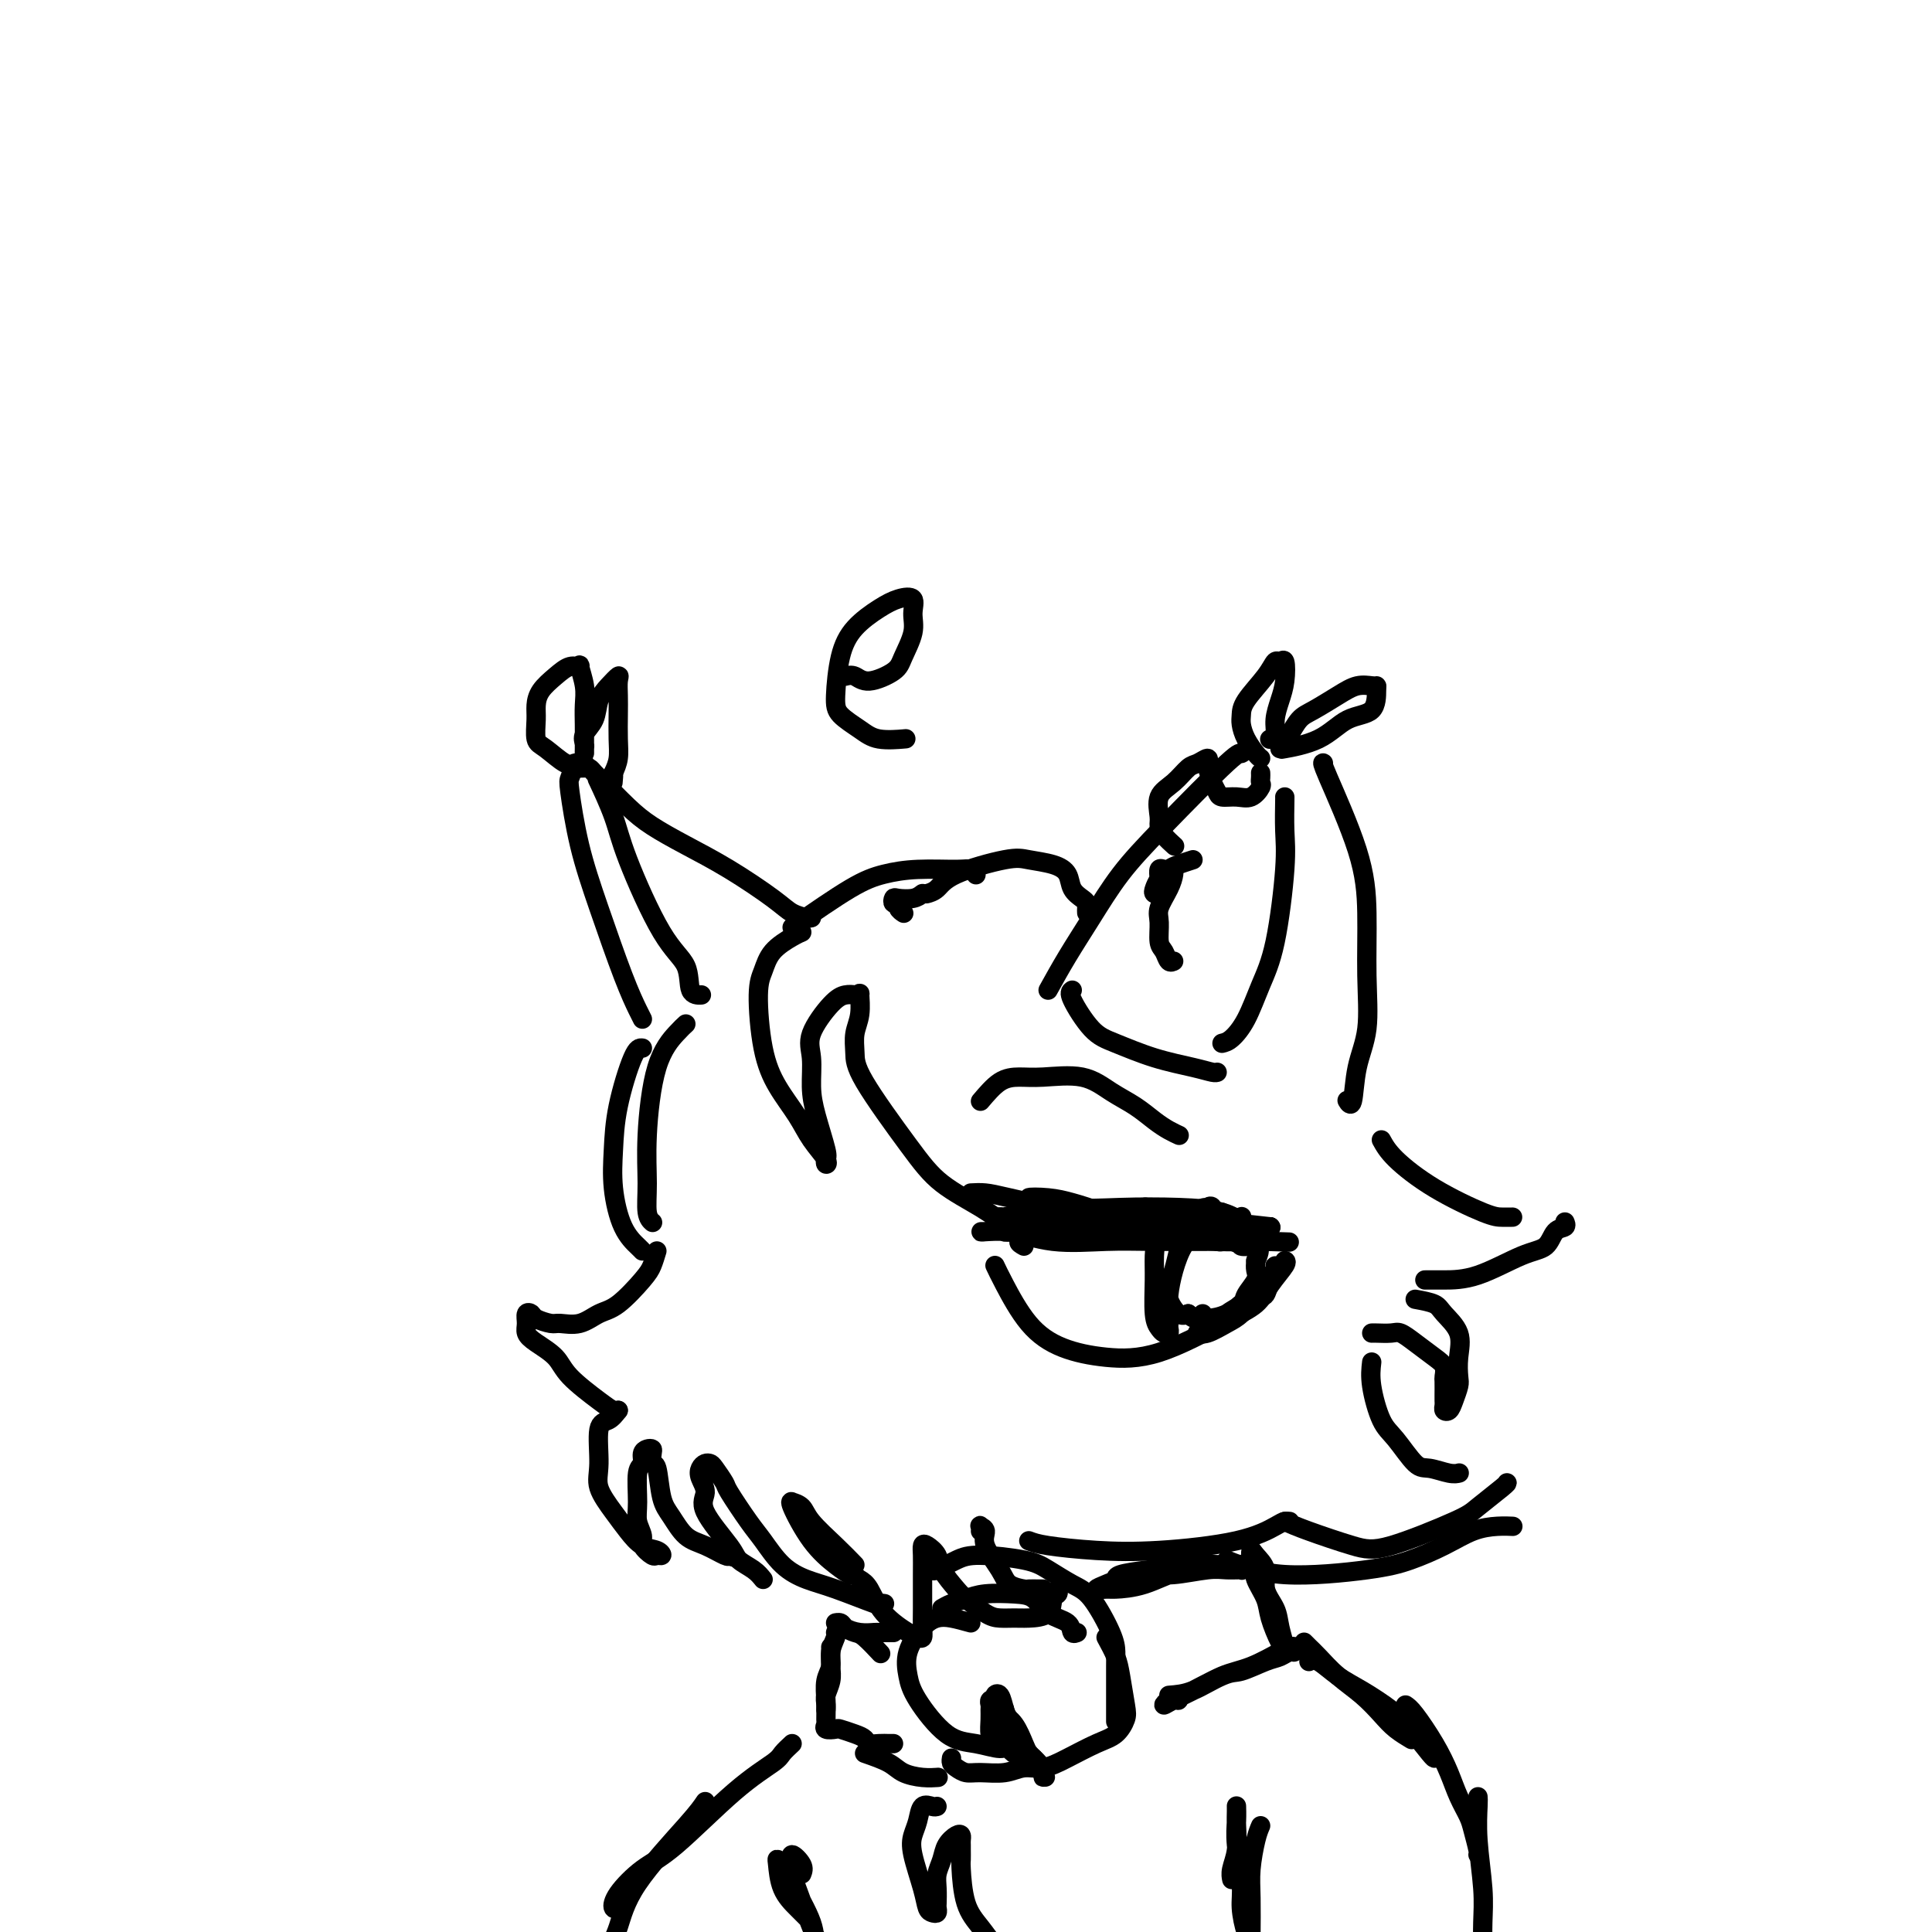 <svg viewBox='0 0 400 400' version='1.1' xmlns='http://www.w3.org/2000/svg' xmlns:xlink='http://www.w3.org/1999/xlink'><g fill='none' stroke='#000000' stroke-width='4' stroke-linecap='round' stroke-linejoin='round'><path d='M217,205c1.260,-2.272 2.520,-4.543 4,-7c1.480,-2.457 3.180,-5.098 5,-8c1.820,-2.902 3.759,-6.063 6,-9c2.241,-2.937 4.783,-5.649 9,-10c4.217,-4.351 10.110,-10.342 13,-13c2.890,-2.658 2.778,-1.985 3,-2c0.222,-0.015 0.778,-0.719 1,-1c0.222,-0.281 0.111,-0.141 0,0'/><path d='M261,157c-0.226,-0.162 -0.453,-0.324 -1,-1c-0.547,-0.676 -1.415,-1.868 -2,-3c-0.585,-1.132 -0.886,-2.206 -1,-3c-0.114,-0.794 -0.042,-1.308 0,-2c0.042,-0.692 0.053,-1.562 1,-3c0.947,-1.438 2.829,-3.445 4,-5c1.171,-1.555 1.632,-2.657 2,-3c0.368,-0.343 0.645,0.074 1,0c0.355,-0.074 0.790,-0.640 1,0c0.210,0.640 0.196,2.487 0,4c-0.196,1.513 -0.575,2.693 -1,4c-0.425,1.307 -0.898,2.742 -1,4c-0.102,1.258 0.165,2.339 0,3c-0.165,0.661 -0.761,0.903 -1,1c-0.239,0.097 -0.119,0.048 0,0'/><path d='M265,155c0.355,-0.812 0.709,-1.624 1,-2c0.291,-0.376 0.517,-0.315 1,-1c0.483,-0.685 1.222,-2.117 2,-3c0.778,-0.883 1.596,-1.217 3,-2c1.404,-0.783 3.395,-2.014 5,-3c1.605,-0.986 2.822,-1.728 4,-2c1.178,-0.272 2.315,-0.072 3,0c0.685,0.072 0.918,0.018 1,0c0.082,-0.018 0.013,-0.001 0,1c-0.013,1.001 0.028,2.986 -1,4c-1.028,1.014 -3.126,1.056 -5,2c-1.874,0.944 -3.523,2.789 -6,4c-2.477,1.211 -5.782,1.788 -7,2c-1.218,0.212 -0.348,0.061 0,0c0.348,-0.061 0.174,-0.030 0,0'/><path d='M274,158c-0.195,-0.122 -0.390,-0.243 1,3c1.390,3.243 4.366,9.851 6,15c1.634,5.149 1.927,8.838 2,13c0.073,4.162 -0.075,8.796 0,13c0.075,4.204 0.374,7.977 0,11c-0.374,3.023 -1.420,5.295 -2,8c-0.580,2.705 -0.695,5.844 -1,7c-0.305,1.156 -0.802,0.330 -1,0c-0.198,-0.330 -0.099,-0.165 0,0'/><path d='M286,236c0.637,1.155 1.274,2.309 3,4c1.726,1.691 4.540,3.917 8,6c3.460,2.083 7.567,4.022 10,5c2.433,0.978 3.194,0.994 4,1c0.806,0.006 1.659,0.002 2,0c0.341,-0.002 0.171,-0.001 0,0'/><path d='M295,265c1.133,0.002 2.267,0.004 4,0c1.733,-0.004 4.066,-0.014 7,-1c2.934,-0.986 6.471,-2.947 9,-4c2.529,-1.053 4.051,-1.196 5,-2c0.949,-0.804 1.327,-2.267 2,-3c0.673,-0.733 1.643,-0.736 2,-1c0.357,-0.264 0.102,-0.790 0,-1c-0.102,-0.210 -0.051,-0.105 0,0'/><path d='M293,269c1.555,0.285 3.110,0.570 4,1c0.890,0.430 1.115,1.006 2,2c0.885,0.994 2.430,2.405 3,4c0.570,1.595 0.164,3.373 0,5c-0.164,1.627 -0.086,3.102 0,4c0.086,0.898 0.181,1.219 0,2c-0.181,0.781 -0.637,2.024 -1,3c-0.363,0.976 -0.633,1.686 -1,2c-0.367,0.314 -0.830,0.231 -1,0c-0.170,-0.231 -0.046,-0.610 0,-1c0.046,-0.390 0.013,-0.790 0,-1c-0.013,-0.210 -0.008,-0.229 0,-1c0.008,-0.771 0.018,-2.293 0,-3c-0.018,-0.707 -0.064,-0.600 0,-1c0.064,-0.400 0.237,-1.309 0,-2c-0.237,-0.691 -0.883,-1.166 -2,-2c-1.117,-0.834 -2.706,-2.027 -4,-3c-1.294,-0.973 -2.294,-1.725 -3,-2c-0.706,-0.275 -1.117,-0.074 -2,0c-0.883,0.074 -2.237,0.020 -3,0c-0.763,-0.020 -0.936,-0.005 -1,0c-0.064,0.005 -0.018,0.002 0,0c0.018,-0.002 0.009,-0.001 0,0'/><path d='M284,282c-0.163,1.403 -0.327,2.806 0,5c0.327,2.194 1.144,5.180 2,7c0.856,1.820 1.750,2.474 3,4c1.250,1.526 2.857,3.926 4,5c1.143,1.074 1.822,0.824 3,1c1.178,0.176 2.856,0.778 4,1c1.144,0.222 1.756,0.063 2,0c0.244,-0.063 0.122,-0.032 0,0'/><path d='M266,315c1.239,0.542 2.478,1.084 5,2c2.522,0.916 6.326,2.207 9,3c2.674,0.793 4.219,1.088 8,0c3.781,-1.088 9.798,-3.560 13,-5c3.202,-1.440 3.590,-1.850 5,-3c1.410,-1.150 3.841,-3.040 5,-4c1.159,-0.960 1.045,-0.988 1,-1c-0.045,-0.012 -0.023,-0.006 0,0'/><path d='M213,319c0.839,0.320 1.678,0.639 4,1c2.322,0.361 6.128,0.762 10,1c3.872,0.238 7.812,0.312 13,0c5.188,-0.312 11.625,-1.012 16,-2c4.375,-0.988 6.688,-2.265 8,-3c1.312,-0.735 1.622,-0.929 2,-1c0.378,-0.071 0.822,-0.020 1,0c0.178,0.020 0.089,0.010 0,0'/><path d='M254,323c3.373,1.339 6.747,2.678 12,3c5.253,0.322 12.386,-0.373 17,-1c4.614,-0.627 6.708,-1.187 9,-2c2.292,-0.813 4.783,-1.878 7,-3c2.217,-1.122 4.161,-2.301 6,-3c1.839,-0.699 3.572,-0.919 5,-1c1.428,-0.081 2.551,-0.023 3,0c0.449,0.023 0.225,0.012 0,0'/><path d='M178,327c0.643,0.393 1.286,0.786 2,2c0.714,1.214 1.498,3.248 3,5c1.502,1.752 3.723,3.221 5,4c1.277,0.779 1.610,0.869 2,1c0.390,0.131 0.837,0.303 1,0c0.163,-0.303 0.043,-1.079 0,-2c-0.043,-0.921 -0.010,-1.985 0,-4c0.010,-2.015 -0.004,-4.979 0,-7c0.004,-2.021 0.027,-3.098 0,-4c-0.027,-0.902 -0.102,-1.629 0,-2c0.102,-0.371 0.382,-0.386 1,0c0.618,0.386 1.576,1.171 2,2c0.424,0.829 0.315,1.700 1,3c0.685,1.300 2.165,3.028 3,4c0.835,0.972 1.026,1.189 2,2c0.974,0.811 2.730,2.216 4,3c1.270,0.784 2.052,0.946 3,1c0.948,0.054 2.062,0.002 3,0c0.938,-0.002 1.701,0.048 3,0c1.299,-0.048 3.132,-0.195 4,-1c0.868,-0.805 0.769,-2.267 1,-3c0.231,-0.733 0.793,-0.736 1,-1c0.207,-0.264 0.059,-0.790 0,-1c-0.059,-0.210 -0.030,-0.105 0,0'/><path d='M201,247c0.959,-0.053 1.919,-0.106 3,0c1.081,0.106 2.284,0.370 5,1c2.716,0.630 6.945,1.626 11,2c4.055,0.374 7.935,0.125 12,0c4.065,-0.125 8.317,-0.126 12,0c3.683,0.126 6.799,0.380 9,1c2.201,0.620 3.486,1.606 4,2c0.514,0.394 0.257,0.197 0,0'/><path d='M206,262c0.436,0.921 0.871,1.842 2,4c1.129,2.158 2.950,5.554 5,8c2.050,2.446 4.327,3.943 7,5c2.673,1.057 5.740,1.673 9,2c3.260,0.327 6.713,0.364 11,-1c4.287,-1.364 9.408,-4.131 13,-6c3.592,-1.869 5.656,-2.841 7,-4c1.344,-1.159 1.969,-2.507 3,-4c1.031,-1.493 2.470,-3.133 3,-4c0.530,-0.867 0.151,-0.962 0,-1c-0.151,-0.038 -0.076,-0.019 0,0'/><path d='M245,253c-0.536,0.291 -1.073,0.581 -2,1c-0.927,0.419 -2.245,0.966 -3,2c-0.755,1.034 -0.946,2.554 -1,4c-0.054,1.446 0.028,2.819 0,5c-0.028,2.181 -0.165,5.169 0,7c0.165,1.831 0.633,2.503 1,3c0.367,0.497 0.634,0.817 1,1c0.366,0.183 0.829,0.227 1,0c0.171,-0.227 0.048,-0.727 0,-1c-0.048,-0.273 -0.021,-0.321 0,-1c0.021,-0.679 0.037,-1.990 0,-3c-0.037,-1.010 -0.127,-1.721 0,-3c0.127,-1.279 0.471,-3.128 1,-5c0.529,-1.872 1.242,-3.769 2,-5c0.758,-1.231 1.560,-1.797 2,-3c0.440,-1.203 0.517,-3.045 1,-4c0.483,-0.955 1.371,-1.024 2,-1c0.629,0.024 0.999,0.142 1,0c0.001,-0.142 -0.367,-0.546 -1,0c-0.633,0.546 -1.532,2.040 -2,3c-0.468,0.960 -0.507,1.387 -1,2c-0.493,0.613 -1.440,1.412 -2,2c-0.560,0.588 -0.733,0.964 -1,2c-0.267,1.036 -0.630,2.734 -1,4c-0.370,1.266 -0.749,2.102 -1,3c-0.251,0.898 -0.375,1.857 0,3c0.375,1.143 1.250,2.469 2,3c0.750,0.531 1.375,0.265 2,0'/><path d='M246,272c1.011,1.139 1.539,0.986 2,1c0.461,0.014 0.855,0.196 1,0c0.145,-0.196 0.041,-0.770 0,-1c-0.041,-0.230 -0.021,-0.115 0,0'/><path d='M248,273c0.493,0.043 0.986,0.085 2,0c1.014,-0.085 2.549,-0.298 4,-1c1.451,-0.702 2.820,-1.892 4,-3c1.180,-1.108 2.173,-2.135 3,-3c0.827,-0.865 1.489,-1.567 2,-2c0.511,-0.433 0.870,-0.596 1,-1c0.130,-0.404 0.032,-1.050 0,-1c-0.032,0.050 0.003,0.795 0,1c-0.003,0.205 -0.044,-0.130 0,0c0.044,0.130 0.174,0.724 0,1c-0.174,0.276 -0.653,0.233 -1,1c-0.347,0.767 -0.561,2.342 -1,3c-0.439,0.658 -1.102,0.397 -2,1c-0.898,0.603 -2.030,2.071 -3,3c-0.970,0.929 -1.777,1.320 -3,2c-1.223,0.680 -2.863,1.648 -4,2c-1.137,0.352 -1.773,0.088 -2,0c-0.227,-0.088 -0.046,-0.001 0,0c0.046,0.001 -0.043,-0.083 0,0c0.043,0.083 0.220,0.333 1,0c0.780,-0.333 2.164,-1.248 3,-2c0.836,-0.752 1.124,-1.342 2,-2c0.876,-0.658 2.340,-1.383 3,-2c0.660,-0.617 0.517,-1.124 1,-2c0.483,-0.876 1.592,-2.120 2,-3c0.408,-0.880 0.117,-1.394 0,-2c-0.117,-0.606 -0.058,-1.303 0,-2'/><path d='M260,261c1.486,-2.951 0.200,-2.829 0,-3c-0.200,-0.171 0.686,-0.634 1,-1c0.314,-0.366 0.058,-0.635 0,-1c-0.058,-0.365 0.084,-0.826 0,-1c-0.084,-0.174 -0.395,-0.062 -1,0c-0.605,0.062 -1.506,0.073 -2,0c-0.494,-0.073 -0.581,-0.230 -1,0c-0.419,0.230 -1.170,0.846 -2,1c-0.830,0.154 -1.738,-0.155 -2,0c-0.262,0.155 0.122,0.772 0,1c-0.122,0.228 -0.749,0.065 -1,0c-0.251,-0.065 -0.125,-0.033 0,0'/><path d='M164,192c4.432,-3.072 8.865,-6.145 12,-8c3.135,-1.855 4.973,-2.493 7,-3c2.027,-0.507 4.242,-0.882 7,-1c2.758,-0.118 6.059,0.020 8,0c1.941,-0.020 2.523,-0.198 3,0c0.477,0.198 0.851,0.771 1,1c0.149,0.229 0.075,0.115 0,0'/><path d='M166,193c-0.444,0.184 -0.888,0.367 -2,1c-1.112,0.633 -2.893,1.714 -4,3c-1.107,1.286 -1.541,2.776 -2,4c-0.459,1.224 -0.941,2.182 -1,5c-0.059,2.818 0.307,7.497 1,11c0.693,3.503 1.713,5.829 3,8c1.287,2.171 2.842,4.186 4,6c1.158,1.814 1.920,3.427 3,5c1.080,1.573 2.479,3.108 3,4c0.521,0.892 0.164,1.143 0,1c-0.164,-0.143 -0.134,-0.681 0,-1c0.134,-0.319 0.372,-0.421 0,-2c-0.372,-1.579 -1.355,-4.636 -2,-7c-0.645,-2.364 -0.952,-4.035 -1,-6c-0.048,-1.965 0.162,-4.226 0,-6c-0.162,-1.774 -0.695,-3.063 0,-5c0.695,-1.937 2.617,-4.522 4,-6c1.383,-1.478 2.228,-1.848 3,-2c0.772,-0.152 1.471,-0.085 2,0c0.529,0.085 0.888,0.189 1,0c0.112,-0.189 -0.023,-0.670 0,0c0.023,0.670 0.203,2.491 0,4c-0.203,1.509 -0.789,2.706 -1,4c-0.211,1.294 -0.049,2.684 0,4c0.049,1.316 -0.017,2.556 2,6c2.017,3.444 6.116,9.091 9,13c2.884,3.909 4.552,6.081 7,8c2.448,1.919 5.677,3.587 8,5c2.323,1.413 3.741,2.573 5,3c1.259,0.427 2.360,0.122 3,0c0.640,-0.122 0.820,-0.061 1,0'/><path d='M212,253c2.833,1.333 1.417,0.667 0,0'/><path d='M168,190c-0.147,0.062 -0.294,0.124 -1,0c-0.706,-0.124 -1.969,-0.434 -3,-1c-1.031,-0.566 -1.828,-1.388 -4,-3c-2.172,-1.612 -5.720,-4.015 -9,-6c-3.280,-1.985 -6.293,-3.554 -9,-5c-2.707,-1.446 -5.106,-2.769 -7,-4c-1.894,-1.231 -3.281,-2.368 -5,-4c-1.719,-1.632 -3.771,-3.758 -5,-5c-1.229,-1.242 -1.635,-1.600 -2,-2c-0.365,-0.400 -0.689,-0.841 -1,-1c-0.311,-0.159 -0.609,-0.036 -1,0c-0.391,0.036 -0.877,-0.016 -1,0c-0.123,0.016 0.115,0.099 0,0c-0.115,-0.099 -0.584,-0.379 -1,0c-0.416,0.379 -0.779,1.419 -1,2c-0.221,0.581 -0.301,0.705 0,3c0.301,2.295 0.985,6.762 2,11c1.015,4.238 2.363,8.246 4,13c1.637,4.754 3.562,10.254 5,14c1.438,3.746 2.387,5.739 3,7c0.613,1.261 0.889,1.789 1,2c0.111,0.211 0.055,0.106 0,0'/><path d='M121,158c-0.342,0.022 -0.684,0.044 -1,0c-0.316,-0.044 -0.606,-0.154 -1,0c-0.394,0.154 -0.890,0.572 -2,0c-1.110,-0.572 -2.832,-2.134 -4,-3c-1.168,-0.866 -1.782,-1.036 -2,-2c-0.218,-0.964 -0.039,-2.721 0,-4c0.039,-1.279 -0.063,-2.079 0,-3c0.063,-0.921 0.289,-1.963 1,-3c0.711,-1.037 1.907,-2.070 3,-3c1.093,-0.930 2.083,-1.758 3,-2c0.917,-0.242 1.762,0.102 2,0c0.238,-0.102 -0.133,-0.648 0,0c0.133,0.648 0.768,2.492 1,4c0.232,1.508 0.062,2.682 0,4c-0.062,1.318 -0.017,2.781 0,4c0.017,1.219 0.005,2.195 0,3c-0.005,0.805 -0.003,1.440 0,2c0.003,0.560 0.008,1.046 0,1c-0.008,-0.046 -0.028,-0.624 0,-1c0.028,-0.376 0.104,-0.551 0,-1c-0.104,-0.449 -0.388,-1.172 0,-2c0.388,-0.828 1.449,-1.761 2,-3c0.551,-1.239 0.593,-2.782 1,-4c0.407,-1.218 1.181,-2.109 2,-3c0.819,-0.891 1.683,-1.782 2,-2c0.317,-0.218 0.086,0.238 0,1c-0.086,0.762 -0.026,1.831 0,3c0.026,1.169 0.017,2.437 0,4c-0.017,1.563 -0.043,3.421 0,5c0.043,1.579 0.155,2.880 0,4c-0.155,1.120 -0.578,2.060 -1,3'/><path d='M127,160c-0.156,3.333 -0.044,1.667 0,1c0.044,-0.667 0.022,-0.333 0,0'/><path d='M124,162c-0.295,-0.629 -0.590,-1.258 0,0c0.590,1.258 2.065,4.404 3,7c0.935,2.596 1.330,4.643 3,9c1.670,4.357 4.616,11.024 7,15c2.384,3.976 4.206,5.262 5,7c0.794,1.738 0.560,3.930 1,5c0.440,1.070 1.554,1.020 2,1c0.446,-0.020 0.223,-0.010 0,0'/><path d='M142,212c-0.454,0.408 -0.907,0.816 -2,2c-1.093,1.184 -2.825,3.144 -4,7c-1.175,3.856 -1.793,9.608 -2,14c-0.207,4.392 -0.004,7.425 0,10c0.004,2.575 -0.191,4.693 0,6c0.191,1.307 0.769,1.802 1,2c0.231,0.198 0.116,0.099 0,0'/><path d='M133,217c-0.533,-0.064 -1.066,-0.128 -2,2c-0.934,2.128 -2.268,6.447 -3,10c-0.732,3.553 -0.862,6.339 -1,9c-0.138,2.661 -0.286,5.196 0,8c0.286,2.804 1.004,5.875 2,8c0.996,2.125 2.268,3.303 3,4c0.732,0.697 0.923,0.913 1,1c0.077,0.087 0.038,0.043 0,0'/><path d='M136,259c-0.322,1.068 -0.644,2.136 -1,3c-0.356,0.864 -0.747,1.524 -2,3c-1.253,1.476 -3.370,3.769 -5,5c-1.630,1.231 -2.773,1.399 -4,2c-1.227,0.601 -2.538,1.636 -4,2c-1.462,0.364 -3.075,0.057 -4,0c-0.925,-0.057 -1.162,0.134 -2,0c-0.838,-0.134 -2.278,-0.594 -3,-1c-0.722,-0.406 -0.725,-0.759 -1,-1c-0.275,-0.241 -0.820,-0.372 -1,0c-0.180,0.372 0.007,1.245 0,2c-0.007,0.755 -0.206,1.392 0,2c0.206,0.608 0.818,1.186 2,2c1.182,0.814 2.933,1.864 4,3c1.067,1.136 1.449,2.357 3,4c1.551,1.643 4.271,3.708 6,5c1.729,1.292 2.465,1.809 3,2c0.535,0.191 0.867,0.054 1,0c0.133,-0.054 0.066,-0.027 0,0'/><path d='M128,292c-0.614,0.800 -1.227,1.599 -2,2c-0.773,0.401 -1.704,0.403 -2,2c-0.296,1.597 0.045,4.789 0,7c-0.045,2.211 -0.475,3.443 0,5c0.475,1.557 1.855,3.440 3,5c1.145,1.560 2.055,2.796 3,4c0.945,1.204 1.926,2.377 3,3c1.074,0.623 2.241,0.697 3,1c0.759,0.303 1.108,0.836 1,1c-0.108,0.164 -0.674,-0.042 -1,0c-0.326,0.042 -0.413,0.331 -1,0c-0.587,-0.331 -1.675,-1.283 -2,-2c-0.325,-0.717 0.113,-1.199 0,-2c-0.113,-0.801 -0.777,-1.920 -1,-3c-0.223,-1.080 -0.004,-2.121 0,-4c0.004,-1.879 -0.205,-4.595 0,-6c0.205,-1.405 0.826,-1.499 1,-2c0.174,-0.501 -0.098,-1.408 0,-2c0.098,-0.592 0.565,-0.868 1,-1c0.435,-0.132 0.837,-0.121 1,0c0.163,0.121 0.088,0.352 0,1c-0.088,0.648 -0.187,1.714 0,2c0.187,0.286 0.660,-0.209 1,1c0.340,1.209 0.546,4.121 1,6c0.454,1.879 1.155,2.724 2,4c0.845,1.276 1.835,2.981 3,4c1.165,1.019 2.506,1.351 4,2c1.494,0.649 3.141,1.614 4,2c0.859,0.386 0.929,0.193 1,0'/><path d='M151,322c1.500,0.667 0.750,0.333 0,0'/><path d='M158,327c-0.525,-0.660 -1.050,-1.320 -2,-2c-0.950,-0.680 -2.325,-1.379 -3,-2c-0.675,-0.621 -0.651,-1.164 -2,-3c-1.349,-1.836 -4.071,-4.965 -5,-7c-0.929,-2.035 -0.063,-2.976 0,-4c0.063,-1.024 -0.675,-2.130 -1,-3c-0.325,-0.870 -0.237,-1.504 0,-2c0.237,-0.496 0.624,-0.852 1,-1c0.376,-0.148 0.740,-0.086 1,0c0.260,0.086 0.414,0.198 1,1c0.586,0.802 1.604,2.294 2,3c0.396,0.706 0.170,0.626 1,2c0.830,1.374 2.717,4.201 4,6c1.283,1.799 1.963,2.570 3,4c1.037,1.430 2.431,3.518 4,5c1.569,1.482 3.314,2.359 5,3c1.686,0.641 3.314,1.048 6,2c2.686,0.952 6.431,2.451 8,3c1.569,0.549 0.961,0.148 1,0c0.039,-0.148 0.725,-0.042 1,0c0.275,0.042 0.137,0.021 0,0'/><path d='M212,258c-0.610,-0.340 -1.219,-0.679 -1,-1c0.219,-0.321 1.268,-0.622 3,-1c1.732,-0.378 4.147,-0.833 8,-1c3.853,-0.167 9.143,-0.044 13,0c3.857,0.044 6.281,0.011 9,0c2.719,-0.011 5.733,0.001 8,0c2.267,-0.001 3.786,-0.014 5,0c1.214,0.014 2.123,0.056 3,0c0.877,-0.056 1.721,-0.211 2,0c0.279,0.211 -0.008,0.789 0,1c0.008,0.211 0.309,0.057 0,0c-0.309,-0.057 -1.230,-0.015 -3,0c-1.770,0.015 -4.390,0.005 -7,0c-2.610,-0.005 -5.211,-0.005 -8,0c-2.789,0.005 -5.767,0.016 -9,0c-3.233,-0.016 -6.723,-0.057 -10,0c-3.277,0.057 -6.342,0.212 -9,0c-2.658,-0.212 -4.910,-0.791 -7,-1c-2.090,-0.209 -4.017,-0.048 -5,0c-0.983,0.048 -1.021,-0.015 -1,0c0.021,0.015 0.102,0.109 1,0c0.898,-0.109 2.613,-0.422 5,0c2.387,0.422 5.446,1.577 9,2c3.554,0.423 7.604,0.113 11,0c3.396,-0.113 6.137,-0.030 10,0c3.863,0.030 8.848,0.008 12,0c3.152,-0.008 4.472,-0.002 6,0c1.528,0.002 3.265,0.001 4,0c0.735,-0.001 0.467,-0.000 1,0c0.533,0.000 1.867,0.000 2,0c0.133,-0.000 -0.933,-0.000 -2,0'/><path d='M262,257c9.232,0.312 3.312,0.093 0,0c-3.312,-0.093 -4.015,-0.059 -5,0c-0.985,0.059 -2.251,0.142 -5,0c-2.749,-0.142 -6.981,-0.511 -10,-1c-3.019,-0.489 -4.824,-1.098 -7,-2c-2.176,-0.902 -4.724,-2.095 -7,-3c-2.276,-0.905 -4.281,-1.521 -6,-2c-1.719,-0.479 -3.150,-0.822 -5,-1c-1.850,-0.178 -4.117,-0.192 -4,0c0.117,0.192 2.618,0.590 5,1c2.382,0.410 4.644,0.832 9,2c4.356,1.168 10.805,3.083 15,4c4.195,0.917 6.136,0.835 8,1c1.864,0.165 3.652,0.577 5,1c1.348,0.423 2.255,0.857 3,1c0.745,0.143 1.326,-0.004 1,0c-0.326,0.004 -1.561,0.159 -2,0c-0.439,-0.159 -0.082,-0.631 -1,-1c-0.918,-0.369 -3.112,-0.635 -5,-1c-1.888,-0.365 -3.471,-0.830 -7,-1c-3.529,-0.170 -9.003,-0.044 -13,0c-3.997,0.044 -6.516,0.008 -9,0c-2.484,-0.008 -4.931,0.013 -7,0c-2.069,-0.013 -3.759,-0.059 -5,0c-1.241,0.059 -2.034,0.223 -2,0c0.034,-0.223 0.896,-0.833 2,-1c1.104,-0.167 2.451,0.109 3,0c0.549,-0.109 0.300,-0.603 3,-1c2.700,-0.397 8.350,-0.699 14,-1'/><path d='M230,252c4.778,-0.691 6.724,-0.918 9,-1c2.276,-0.082 4.882,-0.018 7,0c2.118,0.018 3.748,-0.009 5,0c1.252,0.009 2.127,0.054 2,0c-0.127,-0.054 -1.255,-0.207 -2,0c-0.745,0.207 -1.108,0.775 -3,1c-1.892,0.225 -5.314,0.109 -8,0c-2.686,-0.109 -4.634,-0.211 -9,0c-4.366,0.211 -11.148,0.735 -15,1c-3.852,0.265 -4.775,0.272 -6,0c-1.225,-0.272 -2.754,-0.822 -3,-1c-0.246,-0.178 0.791,0.016 1,0c0.209,-0.016 -0.410,-0.243 2,0c2.410,0.243 7.847,0.955 12,1c4.153,0.045 7.020,-0.575 9,-1c1.980,-0.425 3.071,-0.653 4,-1c0.929,-0.347 1.694,-0.813 2,-1c0.306,-0.187 0.153,-0.093 0,0'/><path d='M253,216c0.577,-0.138 1.153,-0.276 2,-1c0.847,-0.724 1.964,-2.035 3,-4c1.036,-1.965 1.990,-4.583 3,-7c1.010,-2.417 2.074,-4.634 3,-9c0.926,-4.366 1.712,-10.883 2,-15c0.288,-4.117 0.077,-5.836 0,-8c-0.077,-2.164 -0.021,-4.775 0,-6c0.021,-1.225 0.006,-1.064 0,-1c-0.006,0.064 -0.003,0.032 0,0'/><path d='M222,205c-0.351,0.236 -0.702,0.472 0,2c0.702,1.528 2.457,4.346 4,6c1.543,1.654 2.872,2.142 5,3c2.128,0.858 5.054,2.086 8,3c2.946,0.914 5.913,1.513 8,2c2.087,0.487 3.293,0.862 4,1c0.707,0.138 0.916,0.039 1,0c0.084,-0.039 0.042,-0.020 0,0'/><path d='M216,329c-0.205,0.004 -0.409,0.008 -1,0c-0.591,-0.008 -1.567,-0.029 -2,0c-0.433,0.029 -0.321,0.106 -1,0c-0.679,-0.106 -2.147,-0.396 -3,-1c-0.853,-0.604 -1.090,-1.522 -2,-3c-0.910,-1.478 -2.493,-3.517 -3,-5c-0.507,-1.483 0.060,-2.411 0,-3c-0.060,-0.589 -0.748,-0.838 -1,-1c-0.252,-0.162 -0.068,-0.236 0,0c0.068,0.236 0.019,0.782 0,1c-0.019,0.218 -0.010,0.109 0,0'/><path d='M177,324c-1.168,-1.207 -2.337,-2.414 -4,-4c-1.663,-1.586 -3.822,-3.551 -5,-5c-1.178,-1.449 -1.377,-2.380 -2,-3c-0.623,-0.620 -1.671,-0.927 -2,-1c-0.329,-0.073 0.062,0.089 0,0c-0.062,-0.089 -0.577,-0.430 0,1c0.577,1.430 2.246,4.632 4,7c1.754,2.368 3.594,3.903 5,5c1.406,1.097 2.379,1.757 3,2c0.621,0.243 0.892,0.069 1,0c0.108,-0.069 0.054,-0.035 0,0'/><path d='M201,336c-1.418,-0.394 -2.836,-0.787 -4,-1c-1.164,-0.213 -2.075,-0.245 -3,0c-0.925,0.245 -1.866,0.766 -3,2c-1.134,1.234 -2.461,3.181 -3,5c-0.539,1.819 -0.289,3.511 0,5c0.289,1.489 0.616,2.774 2,5c1.384,2.226 3.825,5.391 6,7c2.175,1.609 4.086,1.660 6,2c1.914,0.340 3.833,0.967 5,1c1.167,0.033 1.584,-0.530 2,-1c0.416,-0.470 0.833,-0.849 1,-1c0.167,-0.151 0.083,-0.076 0,0'/><path d='M195,333c0.586,-0.339 1.171,-0.678 2,-1c0.829,-0.322 1.900,-0.626 3,-1c1.100,-0.374 2.228,-0.816 4,-1c1.772,-0.184 4.187,-0.108 6,0c1.813,0.108 3.026,0.250 4,1c0.974,0.750 1.711,2.110 3,3c1.289,0.890 3.129,1.311 4,2c0.871,0.689 0.773,1.647 1,2c0.227,0.353 0.779,0.101 1,0c0.221,-0.101 0.110,-0.050 0,0'/><path d='M193,325c0.057,0.191 0.113,0.382 1,0c0.887,-0.382 2.603,-1.336 4,-2c1.397,-0.664 2.473,-1.038 5,-1c2.527,0.038 6.505,0.488 9,1c2.495,0.512 3.506,1.085 5,2c1.494,0.915 3.472,2.172 5,3c1.528,0.828 2.606,1.226 4,3c1.394,1.774 3.106,4.924 4,7c0.894,2.076 0.972,3.079 1,4c0.028,0.921 0.008,1.761 0,3c-0.008,1.239 -0.002,2.879 0,4c0.002,1.121 0.001,1.725 0,3c-0.001,1.275 -0.000,3.221 0,4c0.000,0.779 0.000,0.389 0,0'/><path d='M229,339c0.760,1.401 1.519,2.802 2,4c0.481,1.198 0.683,2.193 1,4c0.317,1.807 0.750,4.427 1,6c0.250,1.573 0.318,2.100 0,3c-0.318,0.900 -1.022,2.174 -2,3c-0.978,0.826 -2.231,1.206 -4,2c-1.769,0.794 -4.056,2.002 -6,3c-1.944,0.998 -3.546,1.785 -5,2c-1.454,0.215 -2.760,-0.142 -4,0c-1.240,0.142 -2.413,0.781 -4,1c-1.587,0.219 -3.588,0.016 -5,0c-1.412,-0.016 -2.235,0.153 -3,0c-0.765,-0.153 -1.473,-0.629 -2,-1c-0.527,-0.371 -0.873,-0.638 -1,-1c-0.127,-0.362 -0.036,-0.818 0,-1c0.036,-0.182 0.018,-0.091 0,0'/><path d='M206,360c-0.423,-0.138 -0.847,-0.275 -1,-1c-0.153,-0.725 -0.037,-2.037 0,-3c0.037,-0.963 -0.005,-1.576 0,-2c0.005,-0.424 0.058,-0.660 0,-1c-0.058,-0.340 -0.226,-0.783 0,-1c0.226,-0.217 0.848,-0.207 1,0c0.152,0.207 -0.165,0.612 0,1c0.165,0.388 0.814,0.758 1,1c0.186,0.242 -0.090,0.357 0,1c0.090,0.643 0.546,1.813 1,3c0.454,1.187 0.907,2.389 1,3c0.093,0.611 -0.174,0.630 0,1c0.174,0.370 0.790,1.089 1,1c0.210,-0.089 0.015,-0.988 0,-2c-0.015,-1.012 0.149,-2.138 0,-3c-0.149,-0.862 -0.612,-1.459 -1,-2c-0.388,-0.541 -0.702,-1.027 -1,-2c-0.298,-0.973 -0.580,-2.433 -1,-3c-0.420,-0.567 -0.978,-0.241 -1,0c-0.022,0.241 0.494,0.396 1,1c0.506,0.604 1.004,1.656 1,2c-0.004,0.344 -0.509,-0.021 0,1c0.509,1.021 2.031,3.427 3,5c0.969,1.573 1.384,2.314 2,3c0.616,0.686 1.433,1.318 2,2c0.567,0.682 0.883,1.414 1,2c0.117,0.586 0.033,1.024 0,1c-0.033,-0.024 -0.017,-0.512 0,-1'/><path d='M216,367c1.186,2.250 -0.350,-0.126 -1,-1c-0.650,-0.874 -0.413,-0.248 -1,-1c-0.587,-0.752 -1.999,-2.884 -3,-4c-1.001,-1.116 -1.590,-1.218 -2,-2c-0.410,-0.782 -0.642,-2.245 -1,-3c-0.358,-0.755 -0.844,-0.802 -1,-1c-0.156,-0.198 0.016,-0.546 0,-1c-0.016,-0.454 -0.222,-1.012 0,-1c0.222,0.012 0.871,0.594 1,1c0.129,0.406 -0.263,0.634 0,1c0.263,0.366 1.181,0.869 2,2c0.819,1.131 1.539,2.891 2,4c0.461,1.109 0.663,1.568 1,2c0.337,0.432 0.811,0.838 1,1c0.189,0.162 0.095,0.081 0,0'/><path d='M231,327c0.012,-0.340 0.024,-0.679 1,-1c0.976,-0.321 2.917,-0.623 6,-1c3.083,-0.377 7.309,-0.829 10,-1c2.691,-0.171 3.848,-0.060 5,0c1.152,0.060 2.300,0.069 3,0c0.700,-0.069 0.953,-0.216 1,0c0.047,0.216 -0.112,0.794 0,1c0.112,0.206 0.493,0.040 0,0c-0.493,-0.040 -1.861,0.045 -3,0c-1.139,-0.045 -2.047,-0.219 -4,0c-1.953,0.219 -4.949,0.833 -7,1c-2.051,0.167 -3.156,-0.113 -5,0c-1.844,0.113 -4.428,0.619 -6,1c-1.572,0.381 -2.131,0.637 -3,1c-0.869,0.363 -2.046,0.833 -2,1c0.046,0.167 1.315,0.031 2,0c0.685,-0.031 0.786,0.044 2,0c1.214,-0.044 3.541,-0.208 6,-1c2.459,-0.792 5.051,-2.212 8,-3c2.949,-0.788 6.256,-0.943 8,-1c1.744,-0.057 1.927,-0.016 2,0c0.073,0.016 0.037,0.008 0,0'/><path d='M242,351c1.571,-0.121 3.142,-0.242 5,-1c1.858,-0.758 4.004,-2.152 6,-3c1.996,-0.848 3.842,-1.152 6,-2c2.158,-0.848 4.629,-2.242 6,-3c1.371,-0.758 1.644,-0.879 2,-1c0.356,-0.121 0.796,-0.241 1,0c0.204,0.241 0.171,0.843 0,1c-0.171,0.157 -0.481,-0.130 -1,0c-0.519,0.130 -1.249,0.676 -2,1c-0.751,0.324 -1.524,0.425 -3,1c-1.476,0.575 -3.655,1.623 -5,2c-1.345,0.377 -1.856,0.083 -4,1c-2.144,0.917 -5.919,3.045 -8,4c-2.081,0.955 -2.466,0.735 -3,1c-0.534,0.265 -1.215,1.013 -1,1c0.215,-0.013 1.326,-0.787 2,-1c0.674,-0.213 0.912,0.135 1,0c0.088,-0.135 0.025,-0.753 0,-1c-0.025,-0.247 -0.013,-0.124 0,0'/><path d='M261,324c-0.438,-0.079 -0.875,-0.158 -1,0c-0.125,0.158 0.064,0.553 0,1c-0.064,0.447 -0.380,0.946 0,2c0.380,1.054 1.458,2.663 2,4c0.542,1.337 0.550,2.403 1,4c0.450,1.597 1.342,3.726 2,5c0.658,1.274 1.082,1.692 1,1c-0.082,-0.692 -0.669,-2.493 -1,-4c-0.331,-1.507 -0.404,-2.721 -1,-4c-0.596,-1.279 -1.715,-2.622 -2,-4c-0.285,-1.378 0.263,-2.789 0,-4c-0.263,-1.211 -1.339,-2.222 -2,-3c-0.661,-0.778 -0.909,-1.325 -1,-1c-0.091,0.325 -0.026,1.521 0,2c0.026,0.479 0.013,0.239 0,0'/><path d='M185,338c-0.208,-0.002 -0.416,-0.003 -1,0c-0.584,0.003 -1.542,0.011 -2,0c-0.458,-0.011 -0.414,-0.041 -1,0c-0.586,0.041 -1.800,0.154 -3,0c-1.200,-0.154 -2.386,-0.574 -3,-1c-0.614,-0.426 -0.656,-0.857 -1,-1c-0.344,-0.143 -0.992,0.001 -1,0c-0.008,-0.001 0.622,-0.147 1,0c0.378,0.147 0.505,0.586 1,1c0.495,0.414 1.360,0.802 2,1c0.640,0.198 1.057,0.207 2,1c0.943,0.793 2.412,2.369 3,3c0.588,0.631 0.294,0.315 0,0'/><path d='M173,338c0.121,0.157 0.243,0.314 0,1c-0.243,0.686 -0.850,1.900 -1,3c-0.150,1.100 0.156,2.085 0,3c-0.156,0.915 -0.774,1.761 -1,3c-0.226,1.239 -0.061,2.872 0,4c0.061,1.128 0.017,1.751 0,2c-0.017,0.249 -0.009,0.125 0,0'/><path d='M172,341c0.008,0.152 0.016,0.305 0,1c-0.016,0.695 -0.057,1.934 0,3c0.057,1.066 0.212,1.959 0,3c-0.212,1.041 -0.791,2.230 -1,3c-0.209,0.770 -0.049,1.121 0,2c0.049,0.879 -0.014,2.287 0,3c0.014,0.713 0.104,0.730 0,1c-0.104,0.270 -0.403,0.793 0,1c0.403,0.207 1.508,0.098 2,0c0.492,-0.098 0.372,-0.184 1,0c0.628,0.184 2.003,0.638 3,1c0.997,0.362 1.616,0.633 2,1c0.384,0.367 0.534,0.830 1,1c0.466,0.170 1.249,0.045 2,0c0.751,-0.045 1.472,-0.012 2,0c0.528,0.012 0.865,0.003 1,0c0.135,-0.003 0.067,-0.002 0,0'/><path d='M179,363c1.871,0.649 3.742,1.298 5,2c1.258,0.702 1.904,1.456 3,2c1.096,0.544 2.641,0.877 4,1c1.359,0.123 2.531,0.035 3,0c0.469,-0.035 0.234,-0.018 0,0'/><path d='M164,361c-0.777,0.720 -1.553,1.440 -2,2c-0.447,0.560 -0.564,0.961 -2,2c-1.436,1.039 -4.190,2.717 -8,6c-3.810,3.283 -8.677,8.172 -12,11c-3.323,2.828 -5.100,3.595 -7,5c-1.900,1.405 -3.921,3.448 -5,5c-1.079,1.552 -1.217,2.612 -1,3c0.217,0.388 0.789,0.105 1,0c0.211,-0.105 0.060,-0.030 0,0c-0.060,0.030 -0.030,0.015 0,0'/><path d='M146,373c-0.663,0.991 -1.326,1.982 -4,5c-2.674,3.018 -7.357,8.063 -10,12c-2.643,3.937 -3.244,6.767 -4,9c-0.756,2.233 -1.665,3.871 -2,5c-0.335,1.129 -0.096,1.751 0,2c0.096,0.249 0.048,0.124 0,0'/><path d='M270,340c0.284,0.292 0.569,0.585 1,1c0.431,0.415 1.010,0.954 2,2c0.990,1.046 2.392,2.599 4,4c1.608,1.401 3.422,2.648 5,4c1.578,1.352 2.920,2.807 4,4c1.080,1.193 1.898,2.124 3,3c1.102,0.876 2.489,1.697 3,2c0.511,0.303 0.146,0.086 0,0c-0.146,-0.086 -0.073,-0.043 0,0'/><path d='M271,344c0.502,-0.275 1.004,-0.551 2,0c0.996,0.551 2.488,1.927 4,3c1.512,1.073 3.046,1.843 5,3c1.954,1.157 4.327,2.702 6,4c1.673,1.298 2.644,2.348 4,4c1.356,1.652 3.096,3.906 4,5c0.904,1.094 0.973,1.027 1,1c0.027,-0.027 0.014,-0.013 0,0'/><path d='M291,353c0.471,0.315 0.942,0.630 2,2c1.058,1.370 2.703,3.797 4,6c1.297,2.203 2.246,4.184 3,6c0.754,1.816 1.312,3.467 2,5c0.688,1.533 1.505,2.947 2,4c0.495,1.053 0.669,1.746 1,3c0.331,1.254 0.820,3.068 1,4c0.180,0.932 0.051,0.980 0,1c-0.051,0.020 -0.026,0.010 0,0'/><path d='M306,372c0.030,0.310 0.061,0.620 0,2c-0.061,1.380 -0.212,3.831 0,7c0.212,3.169 0.789,7.056 1,10c0.211,2.944 0.057,4.943 0,7c-0.057,2.057 -0.015,4.170 0,6c0.015,1.830 0.004,3.377 0,5c-0.004,1.623 -0.001,3.321 0,4c0.001,0.679 0.001,0.340 0,0'/><path d='M261,378c-0.309,0.717 -0.619,1.434 -1,3c-0.381,1.566 -0.834,3.983 -1,6c-0.166,2.017 -0.044,3.636 0,6c0.044,2.364 0.012,5.472 0,7c-0.012,1.528 -0.002,1.474 0,2c0.002,0.526 -0.002,1.630 0,2c0.002,0.370 0.011,0.007 0,0c-0.011,-0.007 -0.040,0.344 0,0c0.040,-0.344 0.151,-1.382 0,-2c-0.151,-0.618 -0.562,-0.815 -1,-2c-0.438,-1.185 -0.902,-3.359 -1,-5c-0.098,-1.641 0.170,-2.749 0,-5c-0.170,-2.251 -0.778,-5.643 -1,-8c-0.222,-2.357 -0.059,-3.678 0,-5c0.059,-1.322 0.012,-2.646 0,-3c-0.012,-0.354 0.011,0.263 0,1c-0.011,0.737 -0.055,1.595 0,3c0.055,1.405 0.211,3.356 0,5c-0.211,1.644 -0.788,2.981 -1,4c-0.212,1.019 -0.061,1.720 0,2c0.061,0.280 0.030,0.140 0,0'/><path d='M166,388c0.227,-0.572 0.454,-1.144 0,-2c-0.454,-0.856 -1.590,-1.997 -2,-2c-0.410,-0.003 -0.093,1.130 0,2c0.093,0.870 -0.038,1.477 0,2c0.038,0.523 0.244,0.962 1,3c0.756,2.038 2.061,5.675 3,8c0.939,2.325 1.512,3.336 2,4c0.488,0.664 0.891,0.979 1,2c0.109,1.021 -0.075,2.748 0,3c0.075,0.252 0.410,-0.972 0,-2c-0.410,-1.028 -1.563,-1.859 -2,-3c-0.437,-1.141 -0.156,-2.593 -1,-5c-0.844,-2.407 -2.813,-5.768 -4,-8c-1.187,-2.232 -1.591,-3.335 -2,-4c-0.409,-0.665 -0.824,-0.893 -1,-1c-0.176,-0.107 -0.113,-0.095 0,1c0.113,1.095 0.278,3.273 1,5c0.722,1.727 2.002,3.003 3,4c0.998,0.997 1.714,1.713 2,2c0.286,0.287 0.143,0.143 0,0'/><path d='M194,374c-0.219,0.072 -0.439,0.144 -1,0c-0.561,-0.144 -1.464,-0.503 -2,0c-0.536,0.503 -0.705,1.868 -1,3c-0.295,1.132 -0.717,2.030 -1,3c-0.283,0.970 -0.426,2.012 0,4c0.426,1.988 1.421,4.922 2,7c0.579,2.078 0.744,3.302 1,4c0.256,0.698 0.605,0.872 1,1c0.395,0.128 0.837,0.211 1,0c0.163,-0.211 0.047,-0.717 0,-1c-0.047,-0.283 -0.025,-0.344 0,-1c0.025,-0.656 0.052,-1.906 0,-3c-0.052,-1.094 -0.182,-2.031 0,-3c0.182,-0.969 0.676,-1.970 1,-3c0.324,-1.030 0.479,-2.091 1,-3c0.521,-0.909 1.407,-1.667 2,-2c0.593,-0.333 0.891,-0.240 1,0c0.109,0.240 0.029,0.626 0,1c-0.029,0.374 -0.006,0.735 0,1c0.006,0.265 -0.004,0.433 0,1c0.004,0.567 0.020,1.534 0,2c-0.020,0.466 -0.078,0.432 0,2c0.078,1.568 0.293,4.739 1,7c0.707,2.261 1.906,3.611 3,5c1.094,1.389 2.083,2.817 3,4c0.917,1.183 1.761,2.121 3,3c1.239,0.879 2.872,1.698 4,2c1.128,0.302 1.751,0.086 2,0c0.249,-0.086 0.125,-0.043 0,0'/><path d='M225,189c-0.015,-0.329 -0.030,-0.658 0,-1c0.030,-0.342 0.106,-0.697 0,-1c-0.106,-0.303 -0.395,-0.554 -1,-1c-0.605,-0.446 -1.527,-1.089 -2,-2c-0.473,-0.911 -0.497,-2.092 -1,-3c-0.503,-0.908 -1.485,-1.543 -3,-2c-1.515,-0.457 -3.562,-0.735 -5,-1c-1.438,-0.265 -2.267,-0.516 -5,0c-2.733,0.516 -7.372,1.798 -10,3c-2.628,1.202 -3.246,2.324 -4,3c-0.754,0.676 -1.644,0.908 -2,1c-0.356,0.092 -0.178,0.046 0,0'/><path d='M191,185c-0.534,0.414 -1.067,0.828 -2,1c-0.933,0.172 -2.265,0.101 -3,0c-0.735,-0.101 -0.873,-0.234 -1,0c-0.127,0.234 -0.244,0.833 0,1c0.244,0.167 0.849,-0.100 1,0c0.151,0.100 -0.152,0.565 0,1c0.152,0.435 0.758,0.838 1,1c0.242,0.162 0.121,0.081 0,0'/><path d='M261,160c0.011,0.323 0.023,0.647 0,1c-0.023,0.353 -0.079,0.736 0,1c0.079,0.264 0.295,0.408 0,1c-0.295,0.592 -1.101,1.632 -2,2c-0.899,0.368 -1.891,0.064 -3,0c-1.109,-0.064 -2.336,0.114 -3,0c-0.664,-0.114 -0.765,-0.519 -1,-1c-0.235,-0.481 -0.605,-1.040 -1,-2c-0.395,-0.960 -0.815,-2.323 -1,-3c-0.185,-0.677 -0.135,-0.670 0,-1c0.135,-0.330 0.354,-0.999 0,-1c-0.354,-0.001 -1.282,0.664 -2,1c-0.718,0.336 -1.226,0.341 -2,1c-0.774,0.659 -1.813,1.972 -3,3c-1.187,1.028 -2.521,1.771 -3,3c-0.479,1.229 -0.104,2.942 0,4c0.104,1.058 -0.065,1.459 0,2c0.065,0.541 0.364,1.223 1,2c0.636,0.777 1.610,1.651 2,2c0.390,0.349 0.195,0.175 0,0'/><path d='M247,178c-1.095,0.356 -2.189,0.712 -3,1c-0.811,0.288 -1.338,0.509 -2,1c-0.662,0.491 -1.459,1.252 -2,2c-0.541,0.748 -0.824,1.484 -1,2c-0.176,0.516 -0.243,0.812 0,1c0.243,0.188 0.796,0.267 1,0c0.204,-0.267 0.058,-0.881 0,-1c-0.058,-0.119 -0.027,0.255 0,0c0.027,-0.255 0.049,-1.140 0,-2c-0.049,-0.860 -0.171,-1.695 0,-2c0.171,-0.305 0.635,-0.080 1,0c0.365,0.080 0.632,0.015 1,0c0.368,-0.015 0.837,0.019 1,0c0.163,-0.019 0.019,-0.092 0,0c-0.019,0.092 0.085,0.350 0,1c-0.085,0.650 -0.359,1.693 -1,3c-0.641,1.307 -1.647,2.880 -2,4c-0.353,1.120 -0.052,1.789 0,3c0.052,1.211 -0.143,2.965 0,4c0.143,1.035 0.626,1.349 1,2c0.374,0.651 0.639,1.637 1,2c0.361,0.363 0.817,0.104 1,0c0.183,-0.104 0.091,-0.052 0,0'/><path d='M175,140c0.645,-0.159 1.291,-0.317 2,0c0.709,0.317 1.482,1.110 3,1c1.518,-0.110 3.782,-1.123 5,-2c1.218,-0.877 1.390,-1.620 2,-3c0.610,-1.380 1.659,-3.399 2,-5c0.341,-1.601 -0.026,-2.786 0,-4c0.026,-1.214 0.445,-2.457 0,-3c-0.445,-0.543 -1.755,-0.385 -3,0c-1.245,0.385 -2.424,0.998 -4,2c-1.576,1.002 -3.548,2.393 -5,4c-1.452,1.607 -2.383,3.429 -3,6c-0.617,2.571 -0.921,5.890 -1,8c-0.079,2.110 0.067,3.010 1,4c0.933,0.990 2.652,2.069 4,3c1.348,0.931 2.324,1.712 4,2c1.676,0.288 4.050,0.082 5,0c0.950,-0.082 0.475,-0.041 0,0'/><path d='M263,254c0.000,0.000 0.100,0.100 0.1,0.1'/><path d='M263,254c0.000,0.000 0.100,0.100 0.1,0.1'/><path d='M263,254c-3.772,-0.422 -7.544,-0.844 -9,-1c-1.456,-0.156 -0.597,-0.045 -1,0c-0.403,0.045 -2.069,0.026 -2,0c0.069,-0.026 1.874,-0.059 3,0c1.126,0.059 1.572,0.208 2,0c0.428,-0.208 0.836,-0.774 1,-1c0.164,-0.226 0.082,-0.113 0,0'/><path d='M203,228c1.335,-1.572 2.670,-3.144 4,-4c1.330,-0.856 2.655,-0.995 4,-1c1.345,-0.005 2.709,0.124 5,0c2.291,-0.124 5.509,-0.500 8,0c2.491,0.500 4.254,1.875 6,3c1.746,1.125 3.473,2.000 5,3c1.527,1.000 2.854,2.124 4,3c1.146,0.876 2.111,1.503 3,2c0.889,0.497 1.701,0.865 2,1c0.299,0.135 0.085,0.039 0,0c-0.085,-0.039 -0.043,-0.019 0,0'/></g>
</svg>